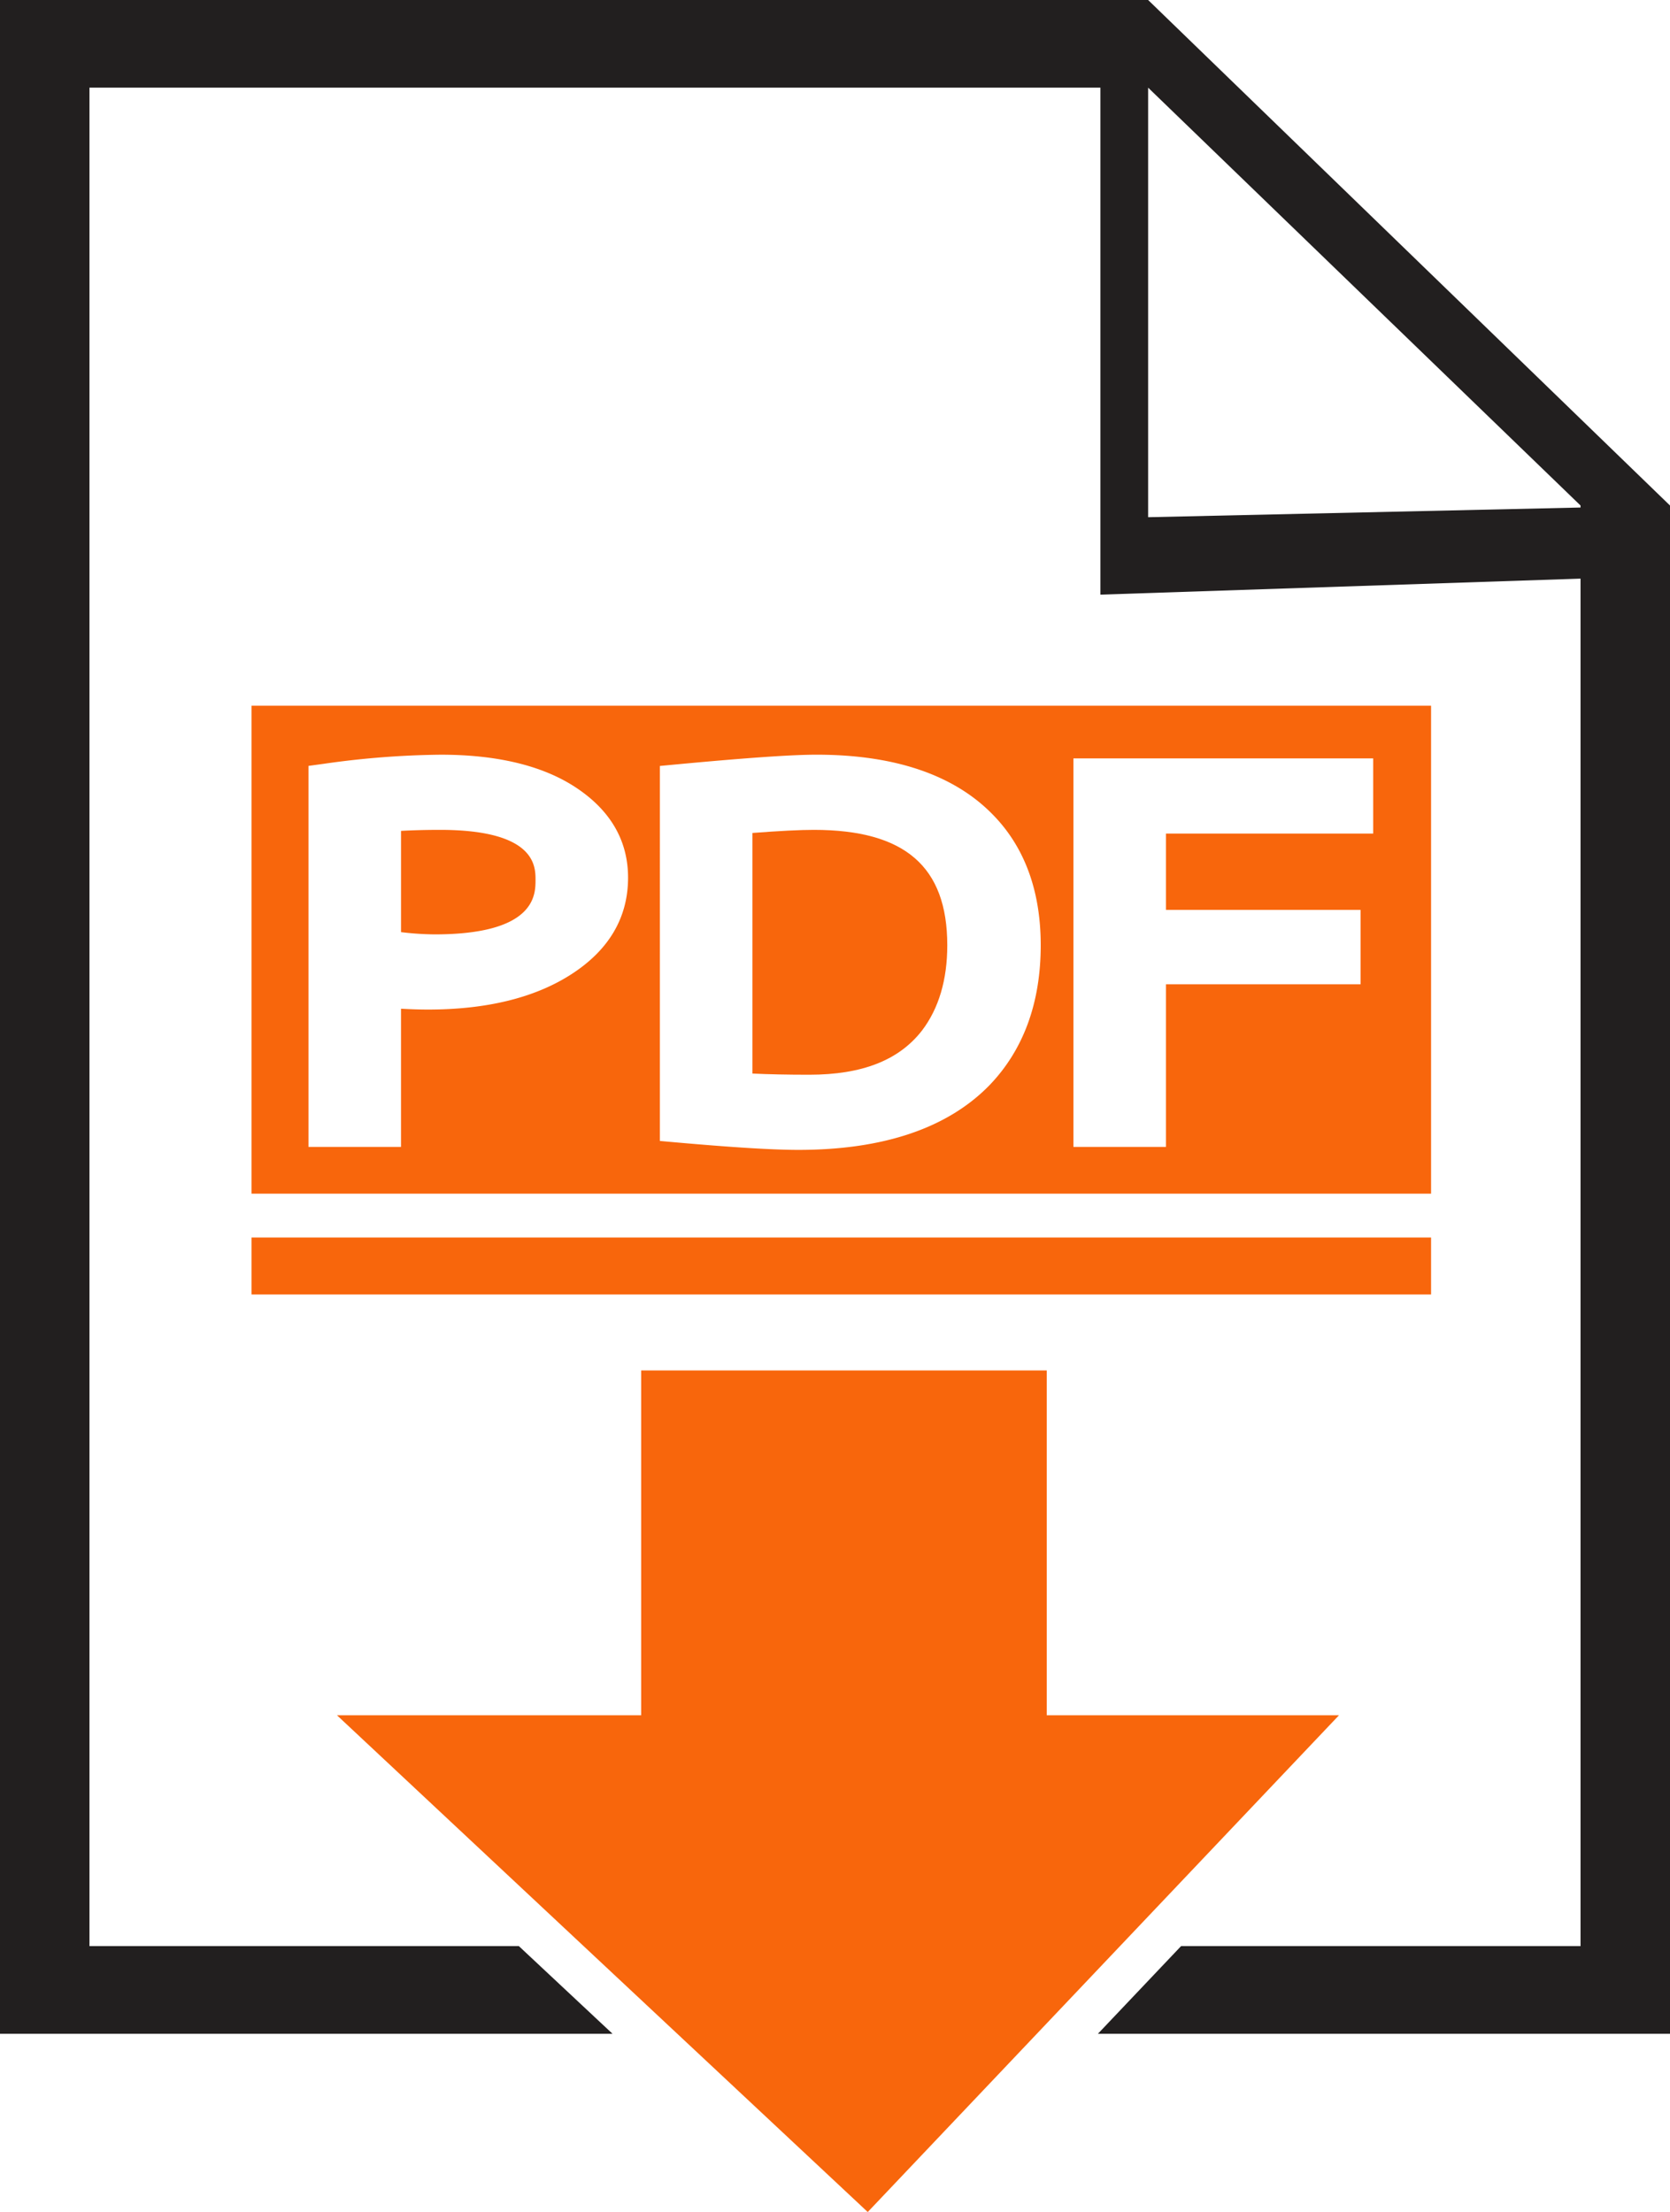 <svg xmlns="http://www.w3.org/2000/svg" viewBox="0 0 754.36 999.088">
  <defs>
    <style>
      .cls-1 {
        fill: #221f1f;
      }

      .cls-2 {
        fill: #f8660c;
      }
    </style>
  </defs>
  <title>tira giu il portafoll</title>
  <g id="_Livello_2" data-name="&lt;Livello&gt;">
    <path class="cls-1" d="M935.567,307.748,740.242,118.565H221.619v918.582h276.69L456,997.552H262.031V158.159H718.688V387.143l216.879-7.231V997.552H755.12l-37.564,39.594H975.98V346.889Zm0,40.046-195.326,4.374V158.159l195.326,188.73Z" transform="translate(-221.619 -118.565)"/>
    <g>
      <path class="cls-2" d="M589.222,493.382c-6.164,0-15.474.468-27.732,1.4V603.449c7.341.352,15.948.53,25.7.53,23.845,0,40.5-6.538,50.926-19.983,7.563-9.953,11.4-22.906,11.4-38.5C649.513,509.943,630.354,493.382,589.222,493.382Z" transform="translate(-221.619 -118.565)"/>
      <path class="cls-2" d="M420.325,493.382c-6.135,0-12.013.155-17.558.46v45.734a133.757,133.757,0,0,0,15.117,1.017c45.639,0,45.639-17.879,45.639-24.611C463.524,509.8,463.524,493.382,420.325,493.382Z" transform="translate(-221.619 -118.565)"/>
      <path class="cls-2" d="M335.225,437.3V657.7H868.051V437.3ZM479.031,559.029c-16.307,10.293-37.839,15.513-64,15.513-3.868,0-7.972-.128-12.268-.375v62.418h-41.8V464.491l6.96-.955a395.151,395.151,0,0,1,52.808-4.1c25.374,0,45.775,4.9,60.636,14.569l0,0c15.894,10.351,23.955,24.135,23.955,40.971C505.327,533.2,496.481,548.021,479.031,559.029Zm189.3,49.941c-18.9,19.229-47.836,28.957-86.032,28.957-11.429,0-29.506-1.106-55.261-3.383l-7.356-.654V464.518L527,463.83c31.521-2.958,52.273-4.4,63.446-4.4,35.223,0,61.966,9.056,79.49,26.915,14.454,14.639,21.791,34.548,21.791,59.148C691.724,571.627,683.855,592.982,668.335,608.97ZM841.9,495.056H748.3v34.471H836.2V563.14H748.3v73.446h-41.8V461.111H841.9Z" transform="translate(-221.619 -118.565)"/>
      <polygon class="cls-2" points="472.822 618.985 289.62 618.985 289.62 774.722 152.219 774.722 391.971 999.088 604.835 774.722 472.822 774.722 472.822 618.985"/>
      <rect class="cls-2" x="113.606" y="558.935" width="532.826" height="25.736"/>
    </g>
  </g>
</svg>
